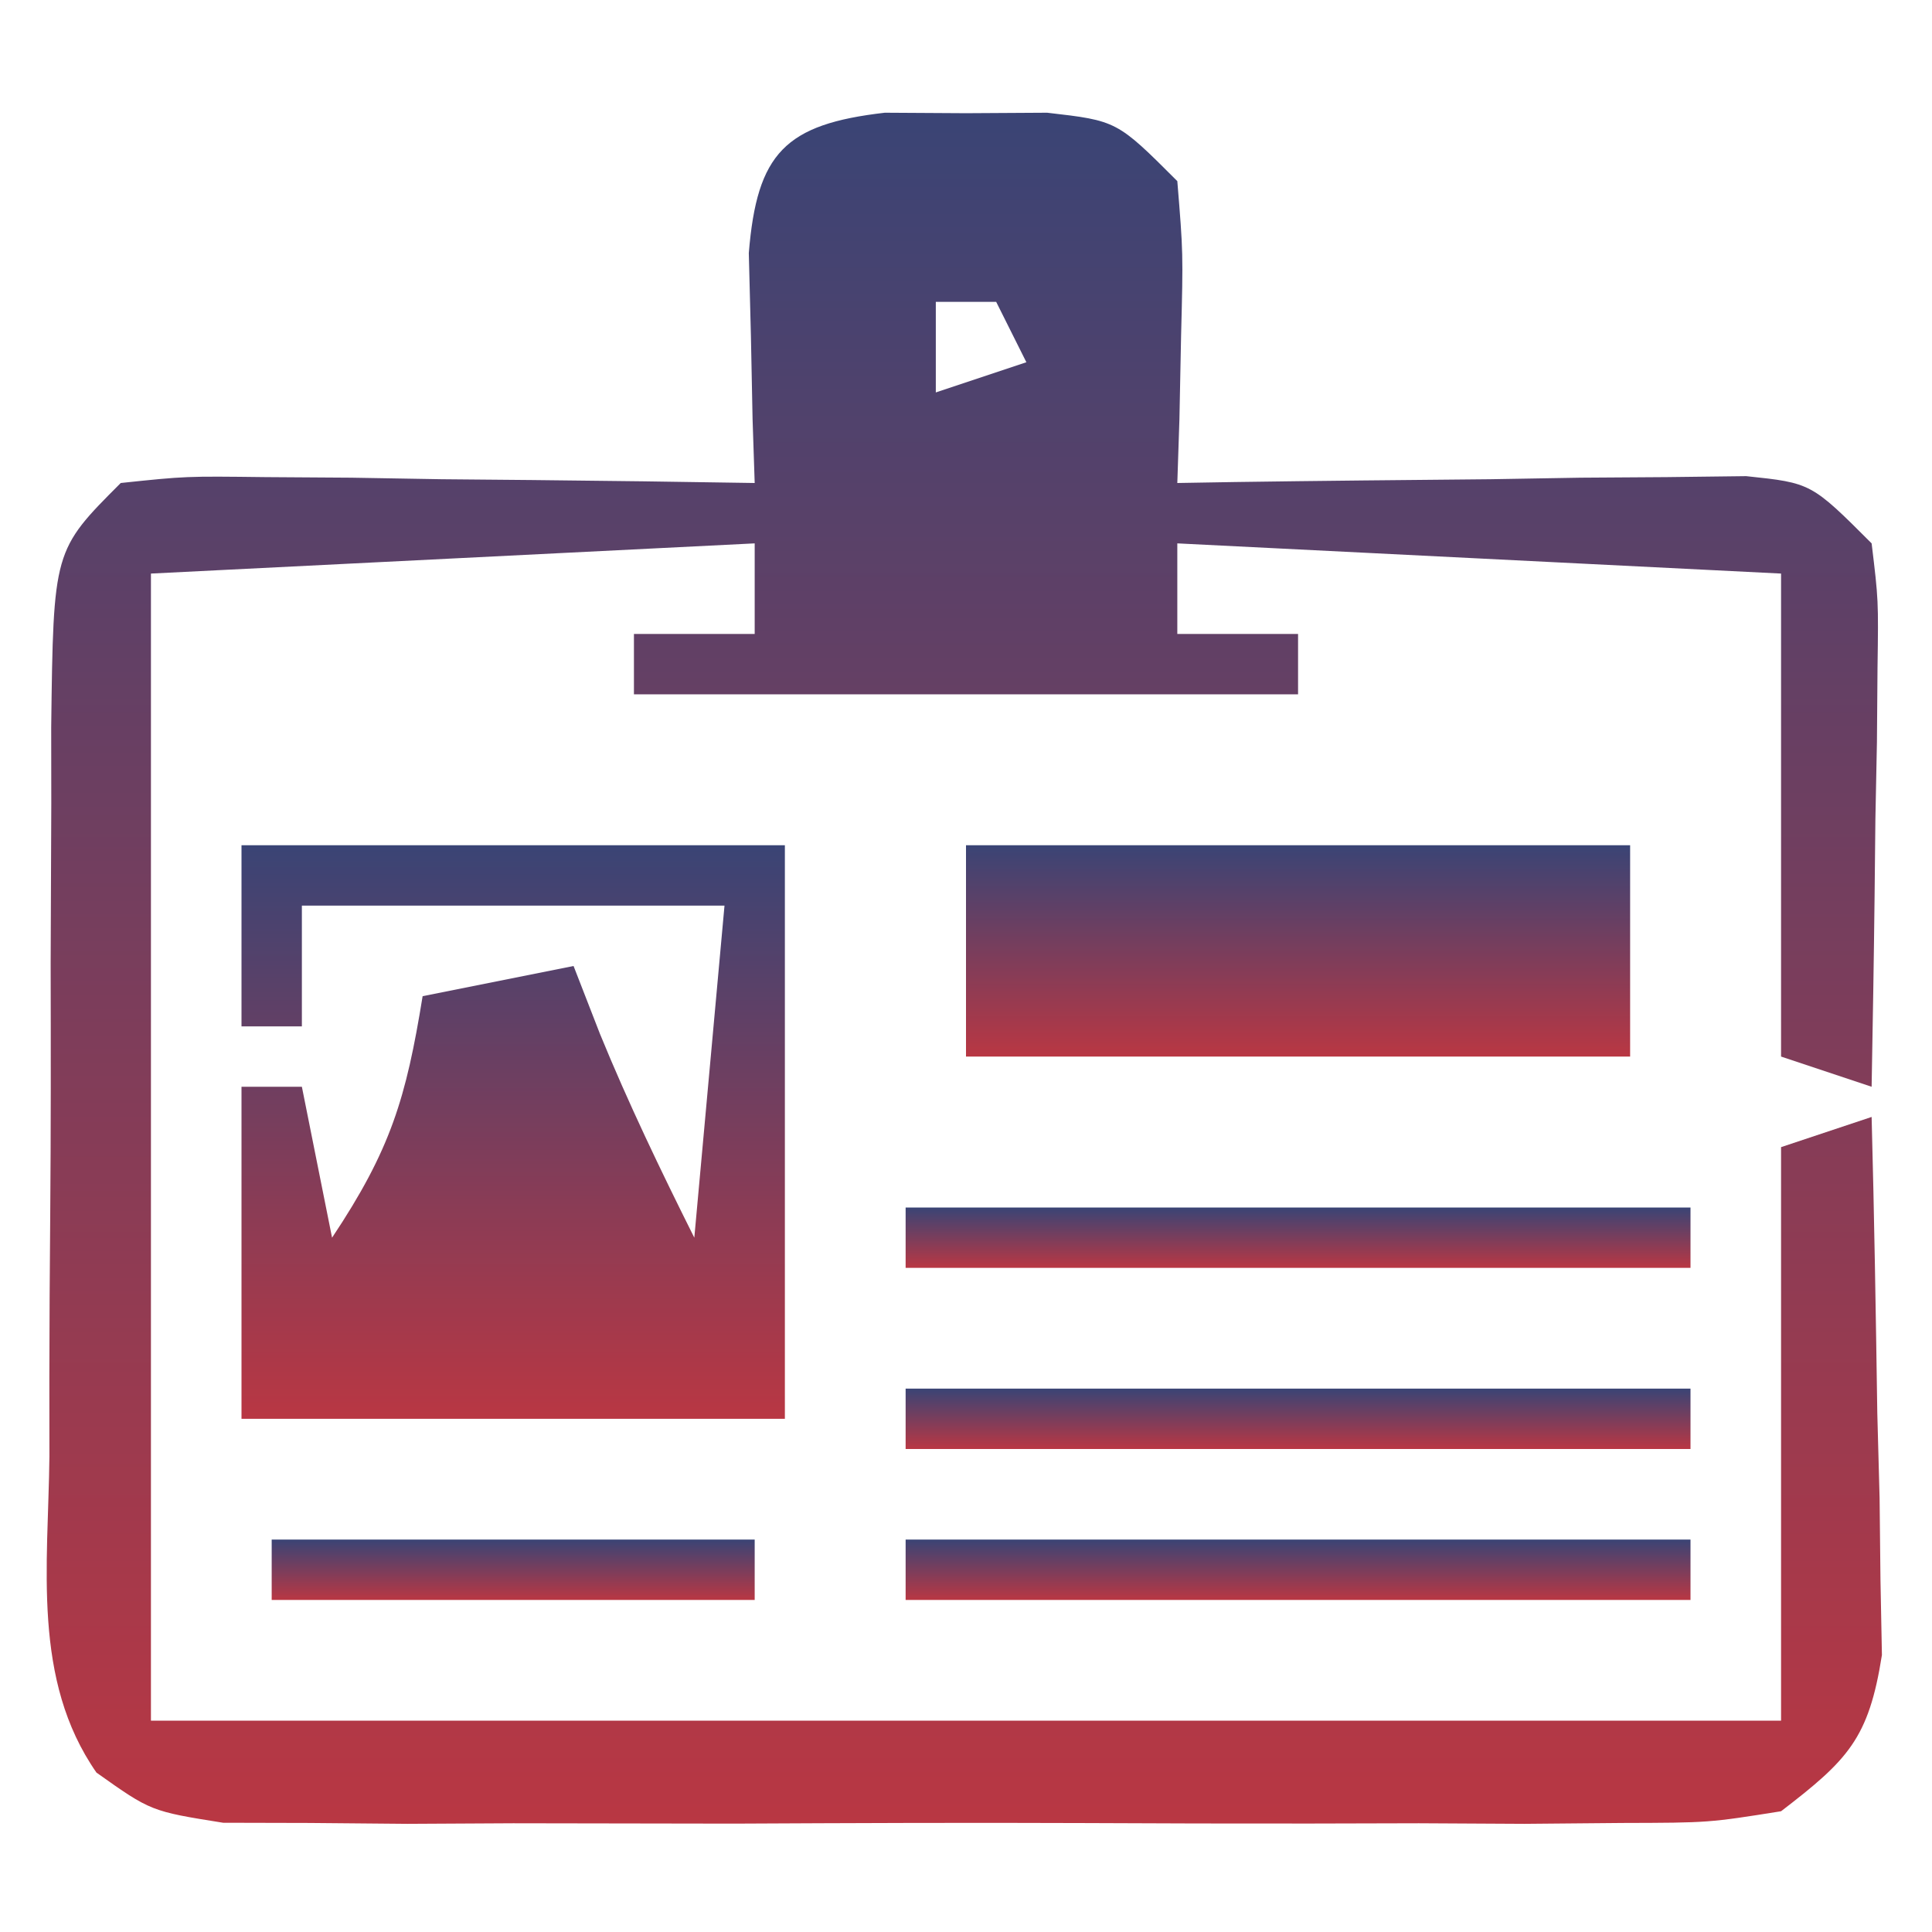 <svg width="64" height="64" viewBox="0 0 64 64" fill="none" xmlns="http://www.w3.org/2000/svg">
<path d="M29.312 3.734C30.643 3.742 30.643 3.742 32 3.75C32.887 3.745 33.774 3.74 34.688 3.734C37 4 37 4 39 6C39.195 8.383 39.195 8.383 39.125 11.125C39.107 12.035 39.089 12.945 39.07 13.883C39.047 14.582 39.024 15.28 39 16C39.626 15.989 40.251 15.979 40.896 15.968C43.722 15.927 46.548 15.901 49.375 15.875C50.36 15.858 51.345 15.841 52.359 15.824C53.771 15.815 53.771 15.815 55.211 15.805C56.08 15.794 56.95 15.784 57.845 15.773C60 16 60 16 62 18C62.227 19.879 62.227 19.879 62.195 22.133C62.189 22.939 62.182 23.744 62.176 24.574C62.159 25.416 62.142 26.258 62.125 27.125C62.116 27.974 62.107 28.824 62.098 29.699C62.074 31.8 62.038 33.9 62 36C61.01 35.67 60.02 35.34 59 35C59 29.72 59 24.44 59 19C52.4 18.67 45.8 18.34 39 18C39 18.99 39 19.98 39 21C40.32 21 41.64 21 43 21C43 21.66 43 22.32 43 23C35.74 23 28.48 23 21 23C21 22.34 21 21.68 21 21C22.32 21 23.64 21 25 21C25 20.01 25 19.02 25 18C18.4 18.33 11.8 18.66 5 19C5 31.54 5 44.08 5 57C22.82 57 40.64 57 59 57C59 50.73 59 44.46 59 38C59.99 37.67 60.98 37.34 62 37C62.087 40.271 62.14 43.541 62.188 46.812C62.213 47.741 62.238 48.67 62.264 49.627C62.273 50.52 62.283 51.412 62.293 52.332C62.309 53.154 62.324 53.976 62.341 54.824C61.906 57.599 61.213 58.3 59 60C56.609 60.381 56.609 60.381 53.75 60.388C52.679 60.398 51.608 60.407 50.504 60.417C48.77 60.408 48.77 60.408 47 60.398C45.813 60.401 44.626 60.404 43.402 60.407C40.891 60.409 38.379 60.404 35.867 60.391C32.015 60.375 28.164 60.391 24.312 60.41C21.875 60.408 19.438 60.404 17 60.398C15.844 60.404 14.687 60.411 13.496 60.417C12.425 60.407 11.354 60.398 10.25 60.388C9.306 60.386 8.363 60.383 7.391 60.381C5 60 5 60 3.195 58.719C1.053 55.638 1.597 51.868 1.637 48.246C1.636 46.961 1.636 46.961 1.635 45.65C1.638 43.84 1.647 42.031 1.664 40.221C1.687 37.444 1.684 34.669 1.678 31.893C1.683 30.135 1.69 28.378 1.699 26.621C1.698 25.788 1.697 24.954 1.696 24.096C1.769 18.231 1.769 18.231 4 16C6.155 15.773 6.155 15.773 8.789 15.805C9.73 15.811 10.671 15.818 11.641 15.824C12.626 15.841 13.61 15.858 14.625 15.875C15.618 15.884 16.61 15.893 17.633 15.902C20.089 15.926 22.544 15.959 25 16C24.977 15.301 24.954 14.603 24.93 13.883C24.912 12.973 24.894 12.063 24.875 11.125C24.852 10.22 24.829 9.315 24.805 8.383C25.076 5.069 26.008 4.114 29.312 3.734ZM31 10C31 10.99 31 11.98 31 13C31.99 12.67 32.98 12.34 34 12C33.67 11.34 33.34 10.68 33 10C32.34 10 31.68 10 31 10Z" fill="url(#paint0_linear_245_125)"/>
<path d="M8 28C13.94 28 19.88 28 26 28C26 34.27 26 40.54 26 47C20.06 47 14.12 47 8 47C8 43.37 8 39.74 8 36C8.66 36 9.32 36 10 36C10.33 37.65 10.66 39.3 11 41C12.945 38.082 13.453 36.375 14 33C15.65 32.67 17.3 32.34 19 32C19.289 32.742 19.578 33.485 19.875 34.25C20.814 36.545 21.891 38.782 23 41C23.33 37.37 23.66 33.74 24 30C19.38 30 14.76 30 10 30C10 31.32 10 32.64 10 34C9.34 34 8.68 34 8 34C8 32.02 8 30.04 8 28Z" fill="url(#paint1_linear_245_125)"/>
<path d="M32 28C39.26 28 46.52 28 54 28C54 30.31 54 32.62 54 35C46.74 35 39.48 35 32 35C32 32.69 32 30.38 32 28Z" fill="url(#paint2_linear_245_125)"/>
<path d="M30 51C38.58 51 47.16 51 56 51C56 51.66 56 52.32 56 53C47.42 53 38.84 53 30 53C30 52.34 30 51.68 30 51Z" fill="url(#paint3_linear_245_125)"/>
<path d="M30 46C38.58 46 47.16 46 56 46C56 46.66 56 47.32 56 48C47.42 48 38.84 48 30 48C30 47.34 30 46.68 30 46Z" fill="url(#paint4_linear_245_125)"/>
<path d="M30 40C38.58 40 47.16 40 56 40C56 40.66 56 41.32 56 42C47.42 42 38.84 42 30 42C30 41.34 30 40.68 30 40Z" fill="url(#paint5_linear_245_125)"/>
<path d="M9 51C14.28 51 19.56 51 25 51C25 51.66 25 52.32 25 53C19.72 53 14.44 53 9 53C9 52.34 9 51.68 9 51Z" fill="url(#paint6_linear_245_125)"/>
<defs>
<linearGradient id="paint0_linear_245_125" x1="31.943" y1="3.734" x2="31.943" y2="60.417" gradientUnits="userSpaceOnUse">
<stop stop-color="#3A4475"/>
<stop offset="1" stop-color="#B93743"/>
</linearGradient>
<linearGradient id="paint1_linear_245_125" x1="17" y1="28" x2="17" y2="47" gradientUnits="userSpaceOnUse">
<stop stop-color="#3A4475"/>
<stop offset="1" stop-color="#B93743"/>
</linearGradient>
<linearGradient id="paint2_linear_245_125" x1="43" y1="28" x2="43" y2="35" gradientUnits="userSpaceOnUse">
<stop stop-color="#3A4475"/>
<stop offset="1" stop-color="#B93743"/>
</linearGradient>
<linearGradient id="paint3_linear_245_125" x1="43" y1="51" x2="43" y2="53" gradientUnits="userSpaceOnUse">
<stop stop-color="#3A4475"/>
<stop offset="1" stop-color="#B93743"/>
</linearGradient>
<linearGradient id="paint4_linear_245_125" x1="43" y1="46" x2="43" y2="48" gradientUnits="userSpaceOnUse">
<stop stop-color="#3A4475"/>
<stop offset="1" stop-color="#B93743"/>
</linearGradient>
<linearGradient id="paint5_linear_245_125" x1="43" y1="40" x2="43" y2="42" gradientUnits="userSpaceOnUse">
<stop stop-color="#3A4475"/>
<stop offset="1" stop-color="#B93743"/>
</linearGradient>
<linearGradient id="paint6_linear_245_125" x1="17" y1="51" x2="17" y2="53" gradientUnits="userSpaceOnUse">
<stop stop-color="#3A4475"/>
<stop offset="1" stop-color="#B93743"/>
</linearGradient>
</defs>
</svg>
